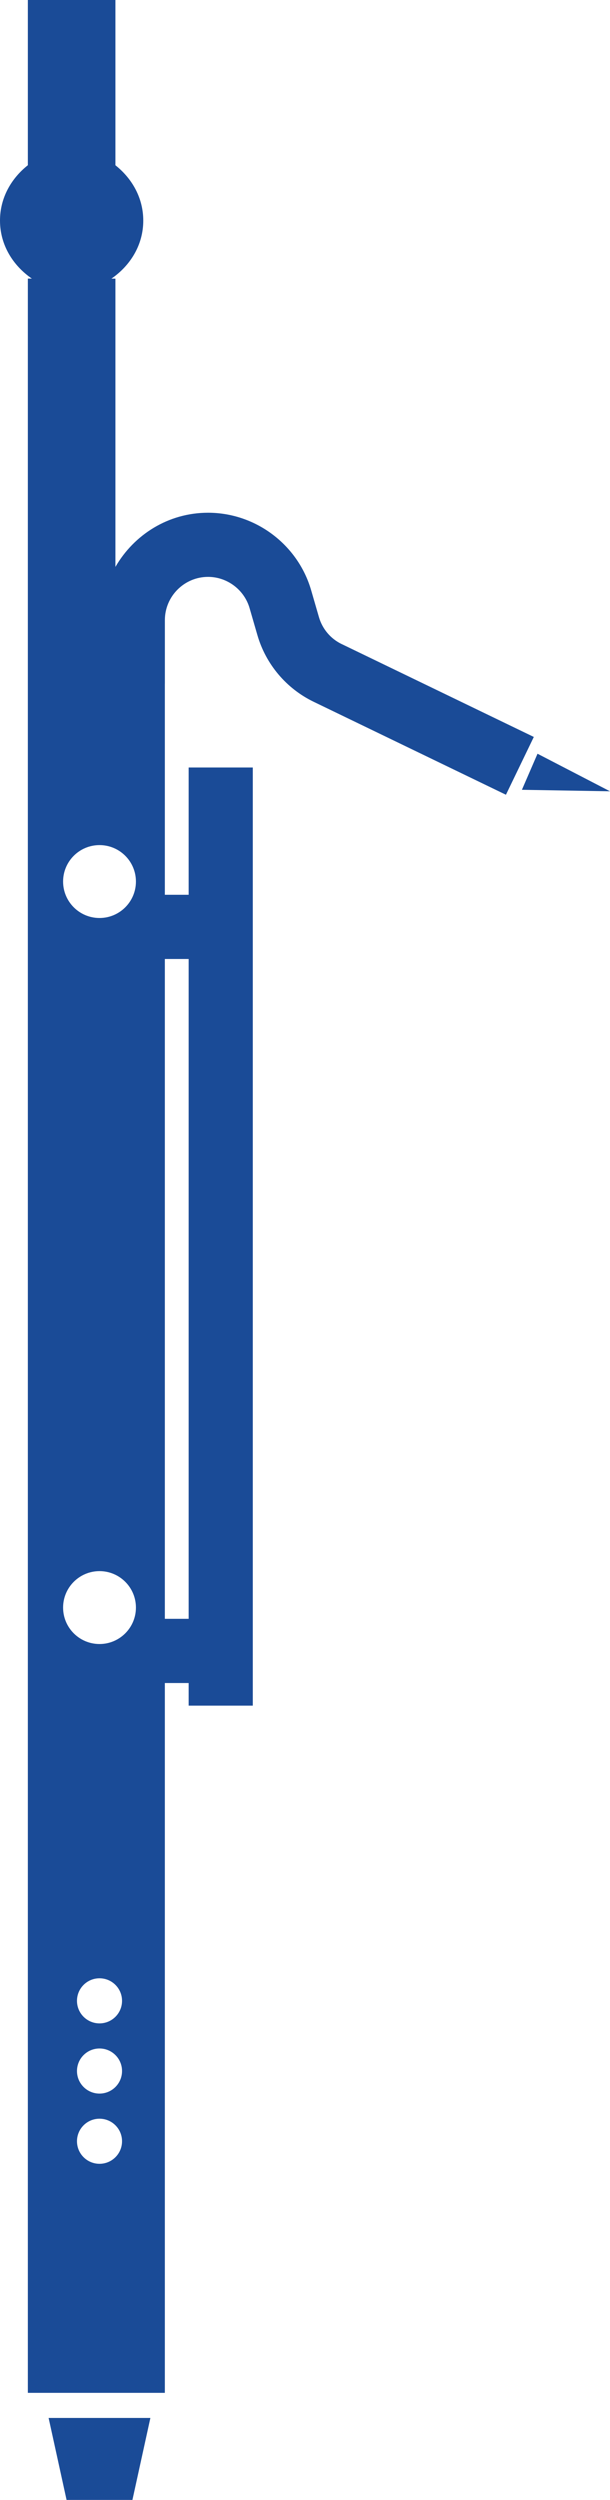 <?xml version="1.0" encoding="UTF-8"?> <svg xmlns="http://www.w3.org/2000/svg" id="Ebene_1" viewBox="0 0 244.22 1000"><defs><style> .cls-1 { fill: #1a4b97; } </style></defs><polygon class="cls-1" points="26.65 1000 53.02 1000 60.21 967.21 19.46 967.21 26.65 1000"></polygon><polygon class="cls-1" points="215.2 301.5 208.95 315.93 244.22 316.53 215.2 301.5"></polygon><path class="cls-1" d="M136.77,257.63c-4.4-2.13-7.71-6.04-9.08-10.78l-3.11-10.73c-5.29-18.26-22.26-31.02-41.28-31.02-15.91,0-29.66,8.79-37.09,21.67v-115.31h-1.6c7.51-5.17,12.75-13.41,12.75-23.21,0-9.12-4.52-16.88-11.15-22.14V0H11.15v66.09c-6.63,5.25-11.15,13.02-11.15,22.14,0,9.81,5.24,18.04,12.75,23.21h-1.6v845.73h54.85v-283.94h9.53v9.05h25.68v-375.27h-25.68v50.91h-9.53v-84.42h.01v-25.43c0-9.53,7.76-17.31,17.29-17.31,7.65,0,14.48,5.14,16.62,12.49l3.11,10.73c3.37,11.71,11.61,21.47,22.58,26.76l76.95,37.17,11.16-23.12-76.95-37.17ZM39.84,865.55c-4.98,0-9.02-4.04-9.02-9.02s4.04-9.02,9.02-9.02,9.02,4.04,9.02,9.02-4.04,9.02-9.02,9.02ZM39.84,837.46c-4.98,0-9.02-4.04-9.02-9.02s4.04-9.02,9.02-9.02,9.02,4.04,9.02,9.02-4.04,9.02-9.02,9.02ZM39.84,809.38c-4.98,0-9.02-4.04-9.02-9.02s4.04-9.02,9.02-9.02,9.02,4.04,9.02,9.02-4.04,9.02-9.02,9.02ZM39.84,657.63c-8.05,0-14.58-6.53-14.58-14.58s6.53-14.58,14.58-14.58,14.58,6.53,14.58,14.58-6.53,14.58-14.58,14.58ZM39.84,367.21c-8.05,0-14.58-6.53-14.58-14.58s6.53-14.58,14.58-14.58,14.58,6.53,14.58,14.58-6.53,14.58-14.58,14.58ZM75.53,383.61v263.94h-9.53v-263.94h9.53Z"></path></svg> 